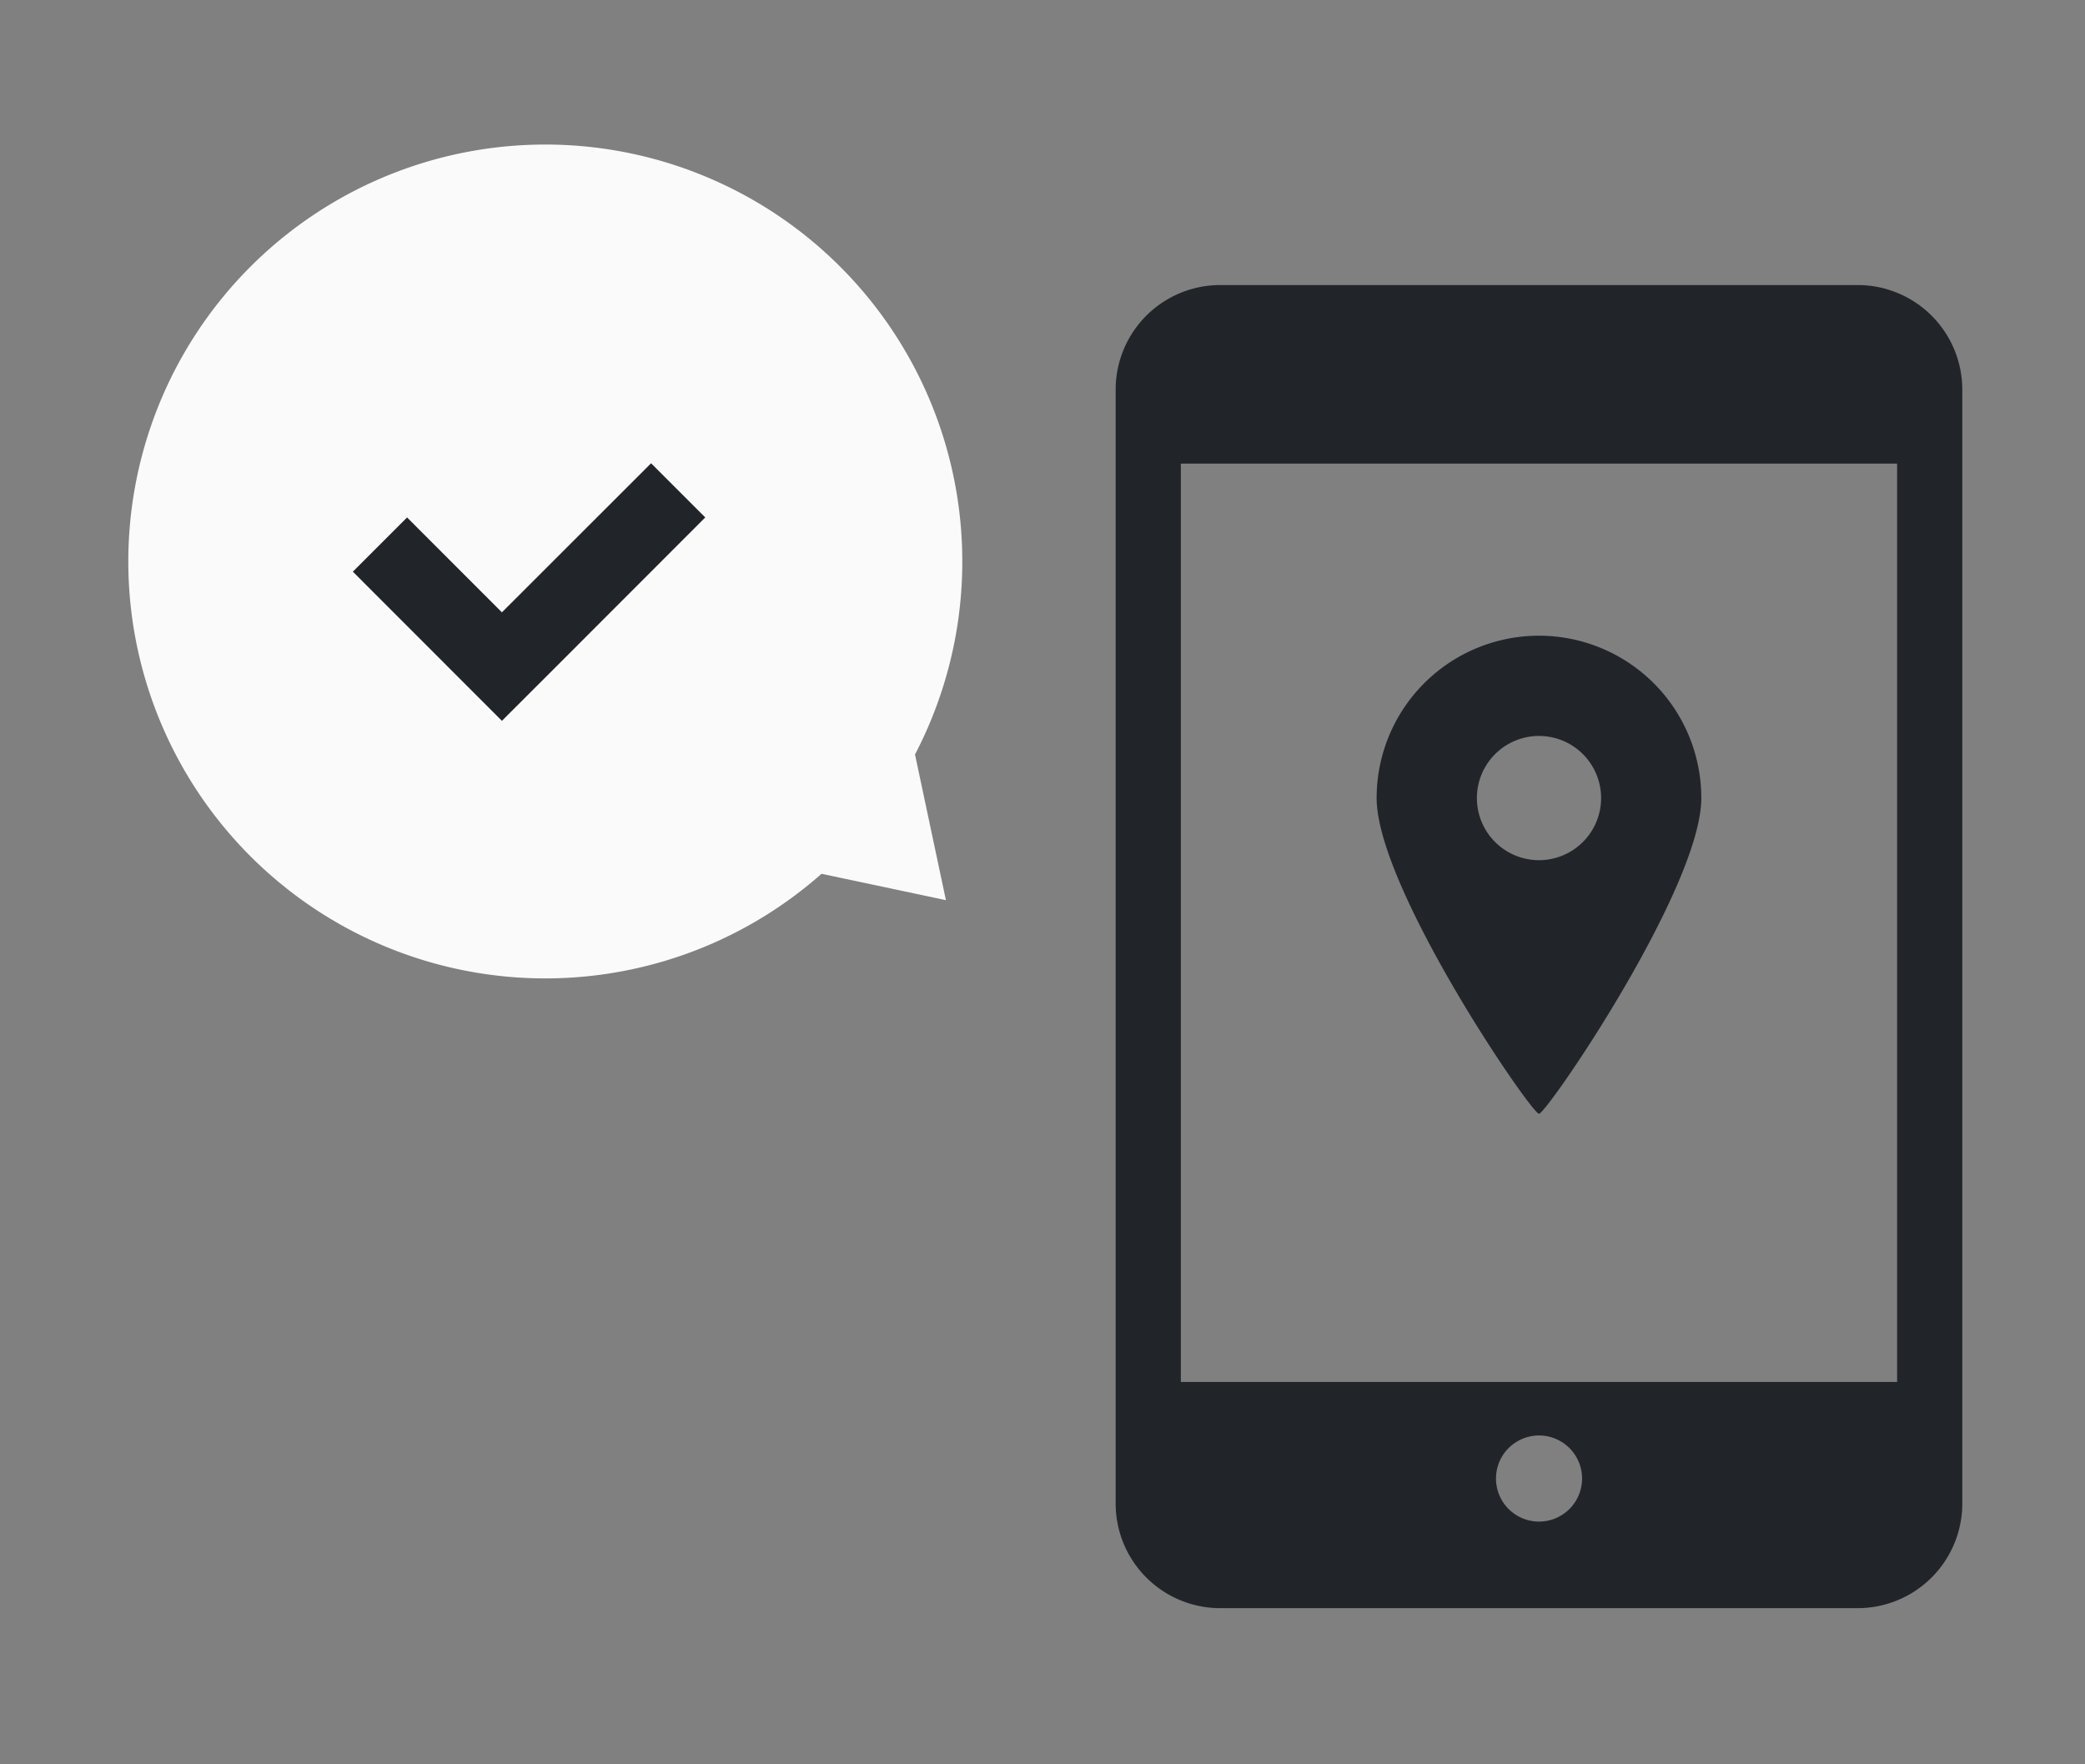 <svg xmlns="http://www.w3.org/2000/svg" width="130" height="110" viewBox="0 0 130 110"><rect x="0" y="0" width="130" height="110" fill="#808080" stroke="none"/><g transform="translate(-536 -1576)"><rect width="130" height="110" transform="translate(536 1576)" fill="none"/><g transform="translate(841.231 2424.168)"><g transform="translate(-235.67 -830.396)"><path d="M138.46,0H98.681a6.522,6.522,0,0,0-6.505,6.509V75.984a6.524,6.524,0,0,0,6.505,6.508H138.46a6.529,6.529,0,0,0,6.505-6.508V6.509A6.526,6.526,0,0,0,138.46,0ZM118.57,77.094a2.684,2.684,0,1,1,2.688-2.684A2.684,2.684,0,0,1,118.57,77.094ZM140.9,68.388H96.241V11.134H140.9V68.388Z" transform="translate(-92.176)" fill="#212529"/><path d="M118.115,60.8c.481,0,10.121-14.092,10.121-19.683a10.122,10.122,0,0,0-20.244,0C107.992,46.713,117.634,60.8,118.115,60.8Zm-3.871-19.683a3.872,3.872,0,1,1,3.871,3.873A3.871,3.871,0,0,1,114.244,41.121Z" transform="translate(-91.72 -9.133)" fill="#212529"/></g><g transform="translate(-297.231 -839)"><g transform="translate(0 0)"><path d="M0,26A26,26,0,1,1,49.051,38.04l1.927,9.083-7.754-1.645A26,26,0,0,1,0,26Z" transform="translate(0 -0.169)" fill="#fafafa"/></g><path d="M166.6,133.726l9.294-9.3-3.378-3.378-9.3,9.294-5.914-5.915-3.38,3.38,9.294,9.3Z" transform="translate(-139.921 -101.333)" fill="#212529"/></g></g></g></svg>